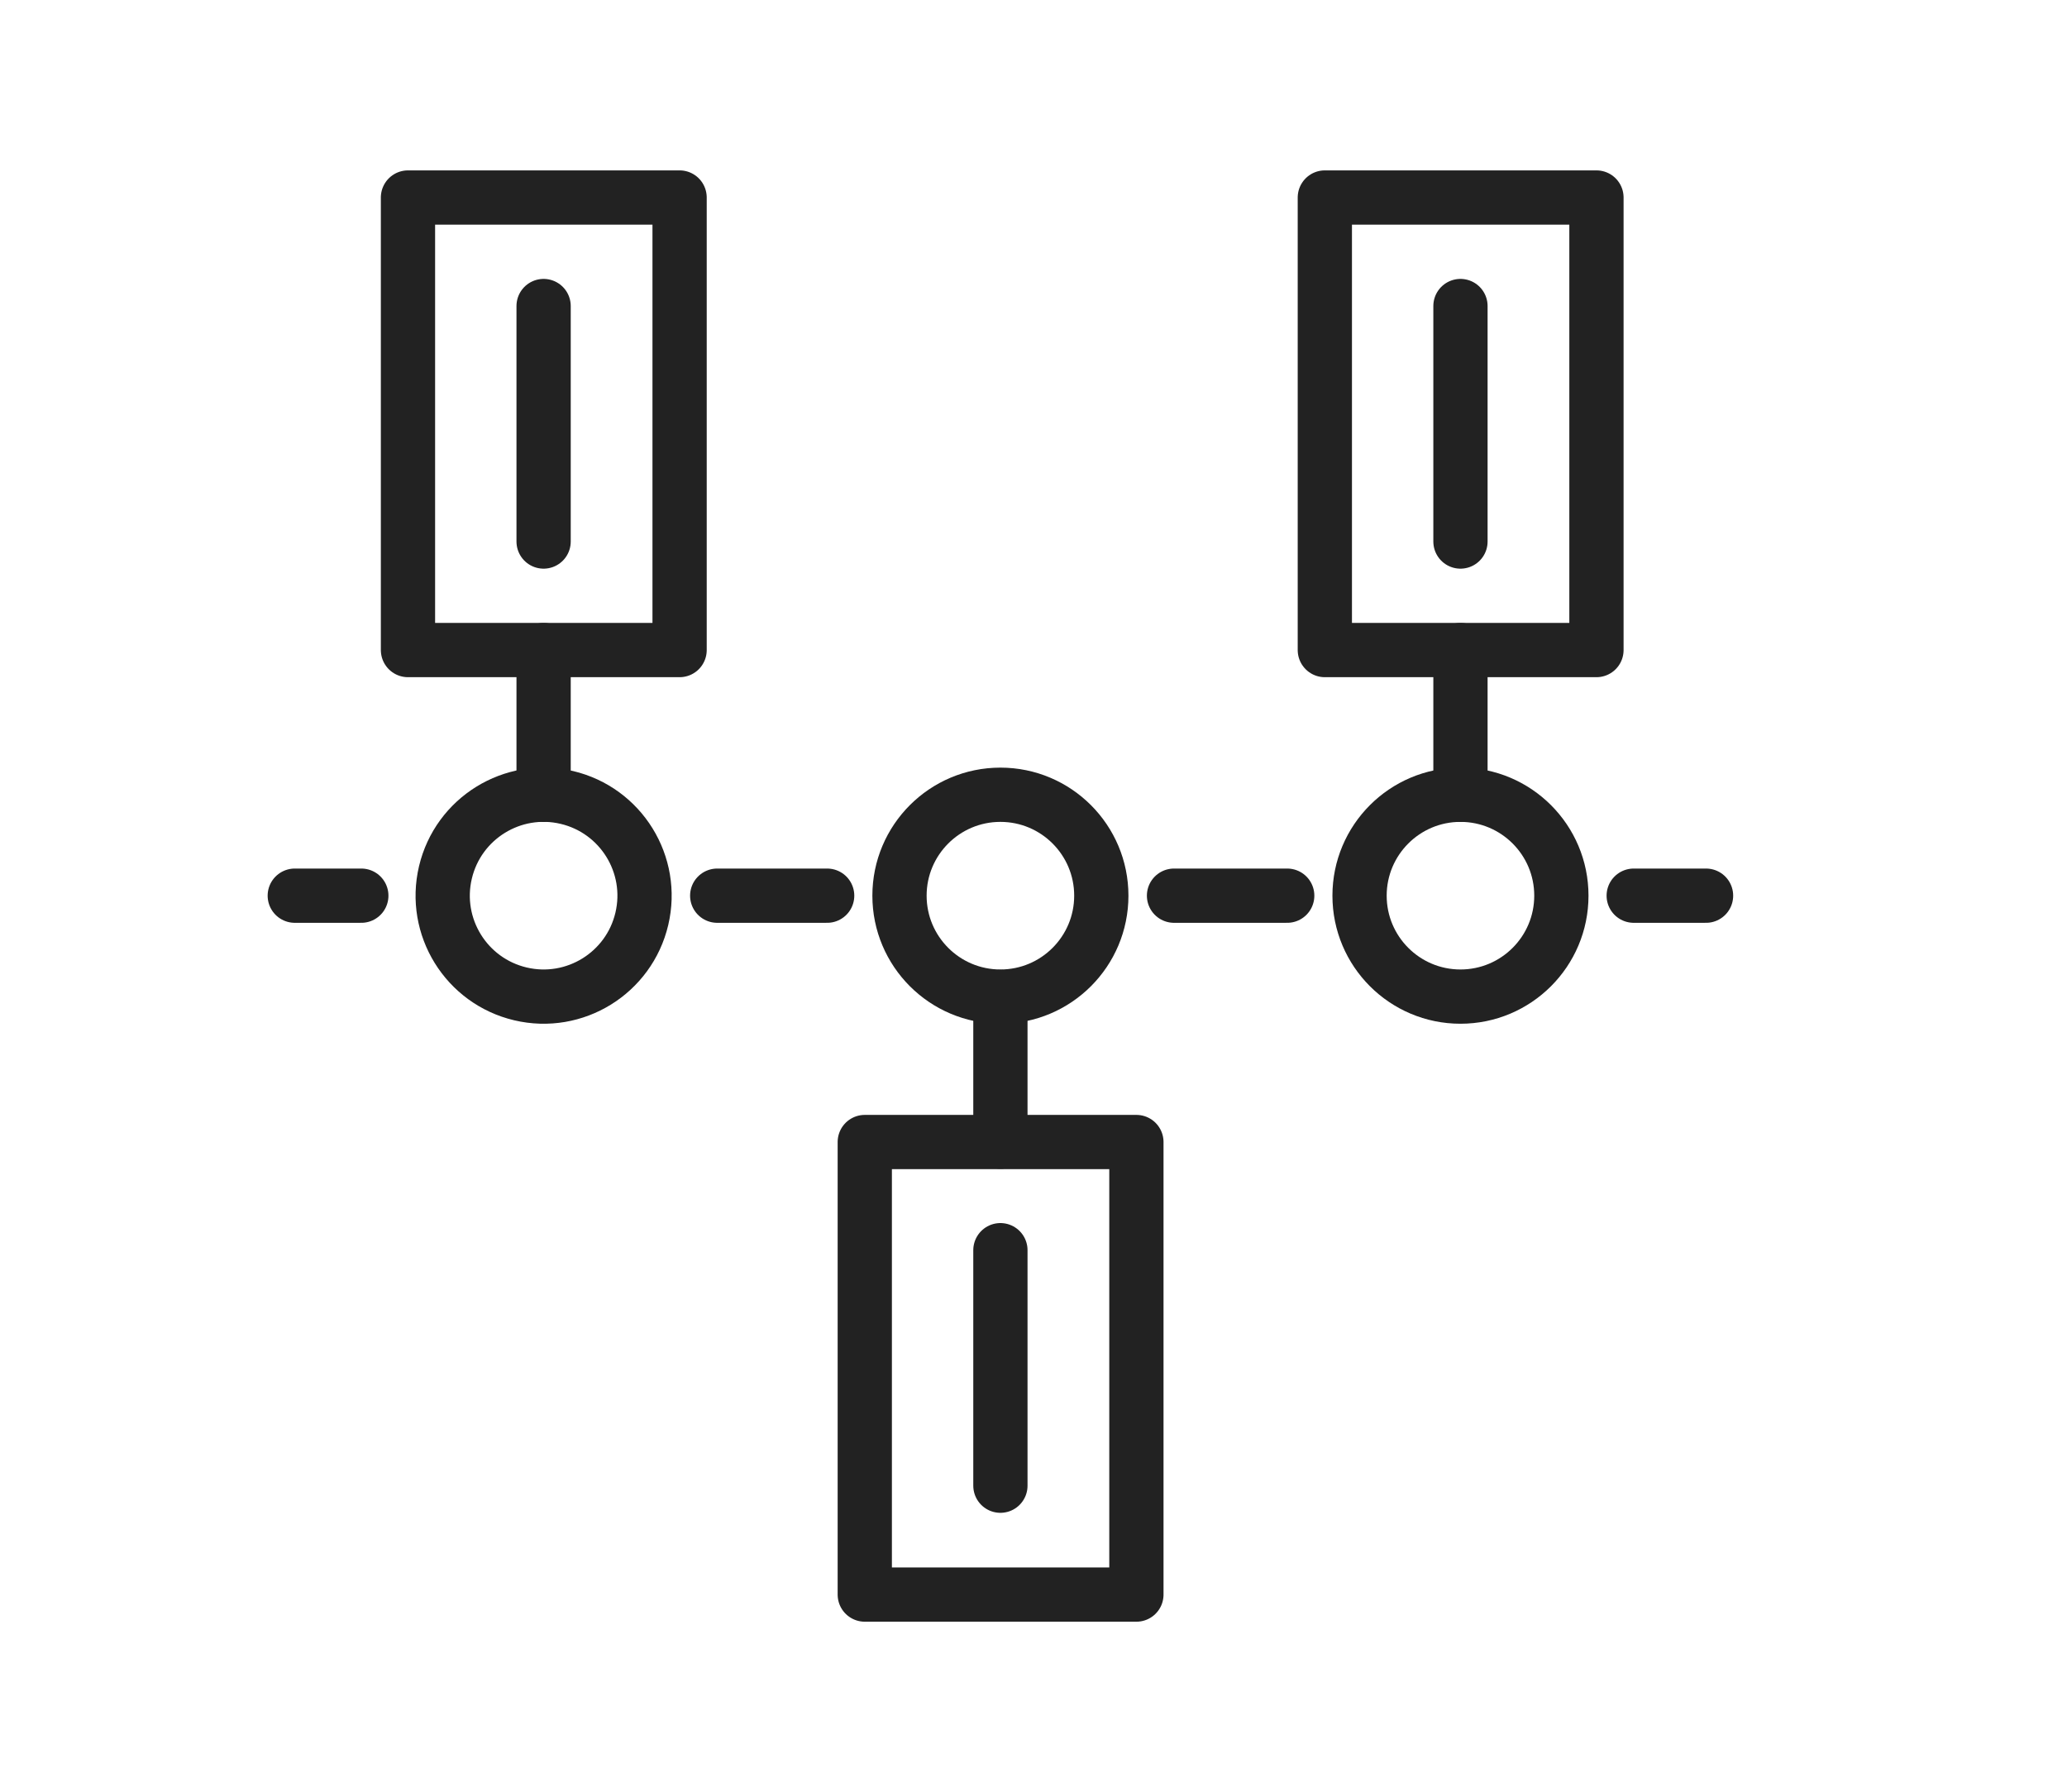 <?xml version="1.0" encoding="UTF-8"?>
<svg id="Layer_2" data-name="Layer 2" xmlns="http://www.w3.org/2000/svg" viewBox="0 0 57.15 49.54">
  <defs>
    <style>
      .cls-1 {
        fill: none;
        stroke: #222;
        stroke-linecap: round;
        stroke-linejoin: round;
        stroke-width: 1.5px;
      }
    </style>
  </defs>
  <line class="cls-1" x1="45.17" y1="24.76" x2="47.17" y2="24.76"/>
  <line class="cls-1" x1="32.46" y1="24.76" x2="35.59" y2="24.76"/>
  <line class="cls-1" x1="19.83" y1="24.76" x2="22.87" y2="24.76"/>
  <line class="cls-1" x1="8.15" y1="24.76" x2="9.99" y2="24.76"/>
  <g>
    <circle class="cls-1" cx="15.03" cy="24.76" r="2.79" transform="translate(-12.52 33.7) rotate(-76.72)"/>
    <circle class="cls-1" cx="27.66" cy="24.76" r="2.79"/>
    <circle class="cls-1" cx="40.38" cy="24.76" r="2.79"/>
  </g>
  <line class="cls-1" x1="15.03" y1="21.97" x2="15.03" y2="17.97"/>
  <rect class="cls-1" x="8.78" y="7.96" width="12.51" height="7.51" transform="translate(3.32 26.75) rotate(-90)"/>
  <line class="cls-1" x1="15.03" y1="14.97" x2="15.03" y2="8.46"/>
  <line class="cls-1" x1="40.38" y1="21.97" x2="40.38" y2="17.97"/>
  <rect class="cls-1" x="34.12" y="7.96" width="12.51" height="7.51" transform="translate(28.67 52.09) rotate(-90)"/>
  <line class="cls-1" x1="40.38" y1="14.97" x2="40.38" y2="8.46"/>
  <line class="cls-1" x1="27.66" y1="27.56" x2="27.66" y2="31.56"/>
  <rect class="cls-1" x="21.41" y="34.06" width="12.51" height="7.51" transform="translate(65.48 10.16) rotate(90)"/>
  <line class="cls-1" x1="27.66" y1="34.56" x2="27.66" y2="41.07"/>
</svg>